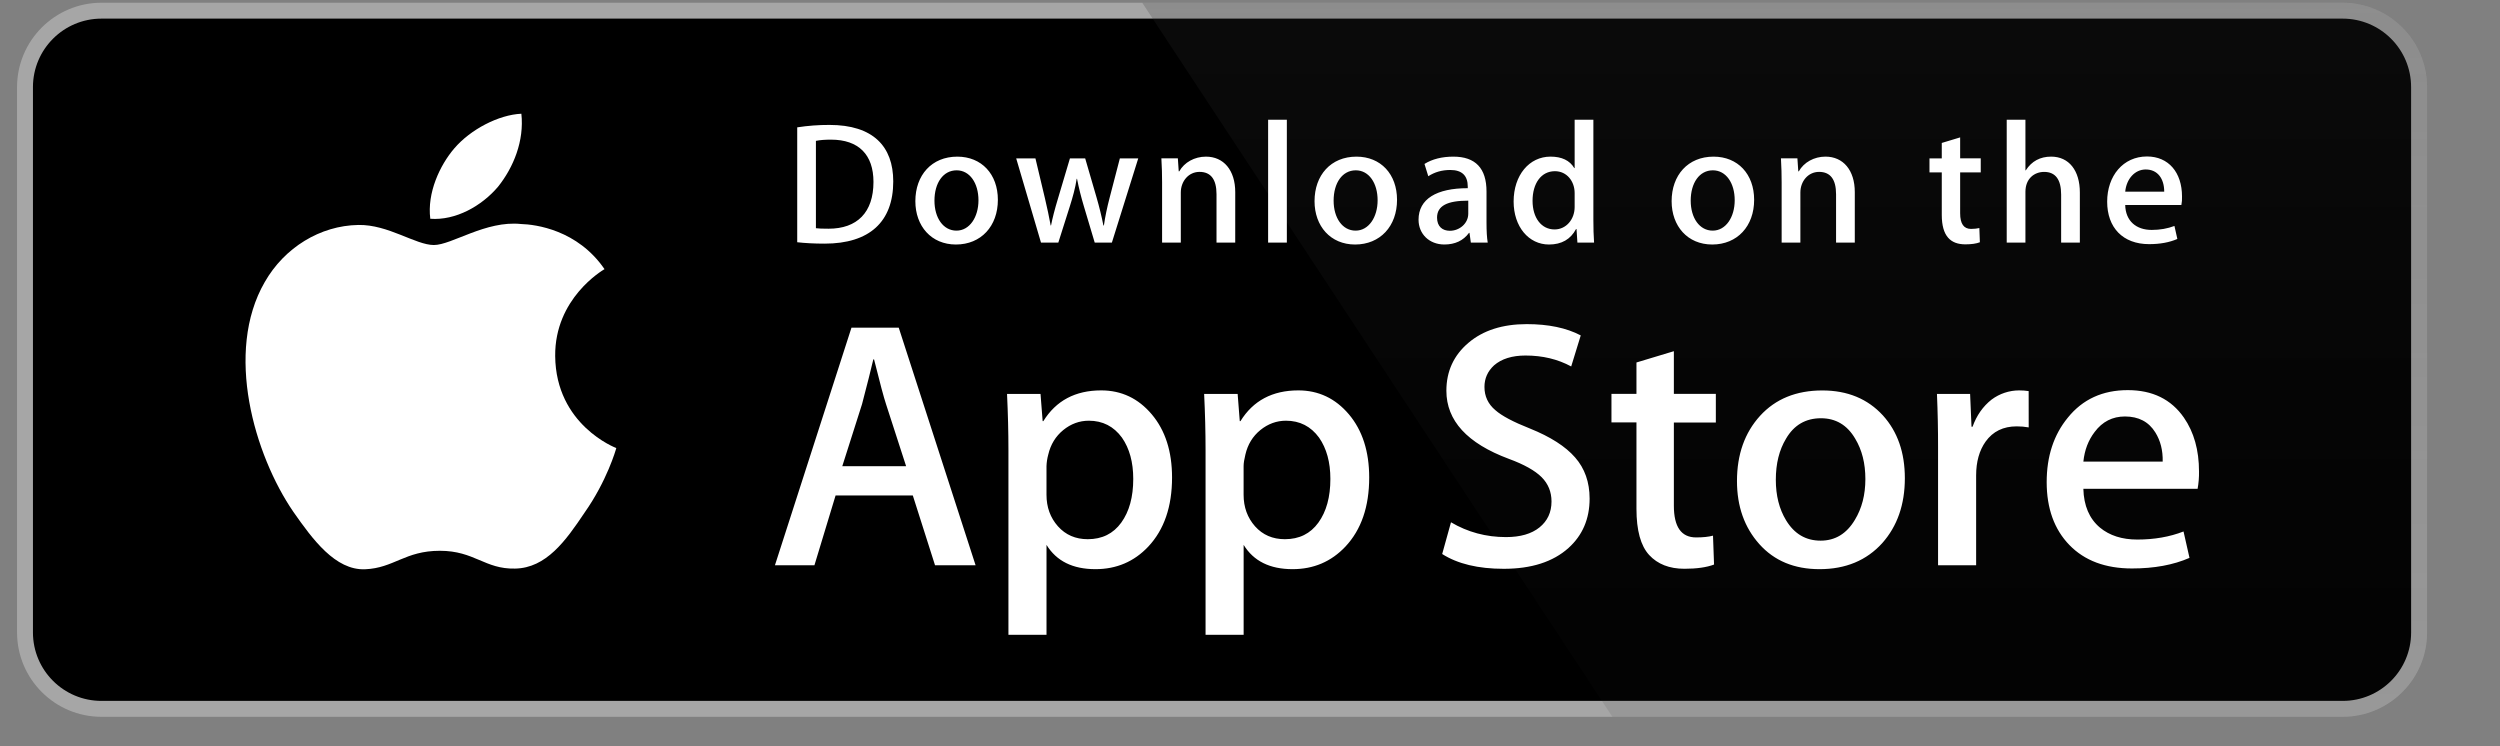 <?xml version="1.0" encoding="UTF-8" standalone="no"?>
<!DOCTYPE svg PUBLIC "-//W3C//DTD SVG 1.1//EN" "http://www.w3.org/Graphics/SVG/1.1/DTD/svg11.dtd">
<svg version="1.1" xmlns="http://www.w3.org/2000/svg" xmlns:xlink="http://www.w3.org/1999/xlink" preserveAspectRatio="xMidYMid meet" viewBox="0 0 1340 400" width="1340" height="400"><rect x="0" y="0" width="1340" height="400" fill="#808080" stroke="none"/><defs><path d="M1292.36 339.02C1292.36 359.27 1275.94 375.68 1255.69 375.68C1255.68 375.68 1255.66 375.68 1255.65 375.68C1135.53 375.68 174.54 375.68 54.41 375.68C34.14 375.7 17.68 359.29 17.66 339.02C17.66 309.79 17.66 75.92 17.66 46.68C17.68 26.41 34.13 9.98 54.41 9.98C174.53 9.98 1135.52 9.98 1255.64 9.98C1275.91 9.98 1292.35 26.4 1292.35 46.67C1292.35 46.67 1292.35 46.68 1292.35 46.68C1292.35 105.15 1292.36 280.55 1292.36 339.02Z" id="b1WdcLqde"></path><path d="M54.41 384.21C29.44 384.2 9.18 363.99 9.14 339.02C9.14 309.79 9.14 75.93 9.14 46.69C9.17 21.72 29.43 1.48 54.41 1.46C174.53 1.46 1135.52 1.46 1255.64 1.46C1280.62 1.49 1300.87 21.72 1300.92 46.69C1300.92 75.93 1300.92 309.79 1300.92 339.02C1300.94 363.95 1280.59 384.21 1255.65 384.21C1255.65 384.21 174.54 384.21 54.41 384.21Z" id="cMmWg4UHS"></path><path d="M1292.36 339.02C1292.36 359.27 1275.94 375.68 1255.69 375.68C1255.68 375.68 1255.66 375.68 1255.65 375.68C1135.53 375.68 174.54 375.68 54.41 375.68C34.14 375.7 17.68 359.29 17.66 339.02C17.66 309.79 17.66 75.92 17.66 46.68C17.68 26.41 34.13 9.98 54.41 9.98C174.53 9.98 1135.52 9.98 1255.64 9.98C1275.91 9.98 1292.35 26.4 1292.35 46.67C1292.35 46.67 1292.35 46.68 1292.35 46.68C1292.35 105.15 1292.36 280.55 1292.36 339.02Z" id="c3U8I4Epjl"></path><path d="M324.02 144.26C309.55 123.18 287.13 120.3 279.25 120.07C260.42 118.08 242.15 131.33 232.55 131.33C222.77 131.33 208 120.26 192.08 120.58C171.59 120.9 152.42 132.76 141.91 151.17C120.21 188.72 136.39 243.9 157.18 274.25C167.58 289.13 179.72 305.71 195.63 305.13C211.19 304.5 217 295.22 235.77 295.22C254.37 295.22 259.83 305.13 276.05 304.76C292.75 304.5 303.26 289.83 313.29 274.83C325.31 257.8 330.13 241.01 330.33 240.15C329.94 240.02 297.91 227.78 297.58 190.82C297.3 159.97 322.85 144.96 324.02 144.26ZM279.45 60.96C267.34 61.5 252.19 69.34 243.47 79.57C235.75 88.59 228.86 103.37 230.64 117.26C244.24 118.28 258.21 110.4 266.94 100.1C275.31 89.64 281.04 75.41 279.45 60.96Z" id="abHvMzgGB"></path><path d="M612.23 1.46L864.25 384.21C1099.09 384.21 1229.56 384.21 1255.65 384.21C1280.63 384.19 1300.88 363.97 1300.93 338.99C1300.93 309.76 1300.93 75.92 1300.93 46.69C1300.88 21.72 1280.63 1.48 1255.65 1.46C1255.65 1.46 1041.18 1.46 612.23 1.46Z" id="j4kmQrCyPe"></path><linearGradient id="gradientb38f8dYbX" gradientUnits="userSpaceOnUse" x1="956.57" y1="385.23" x2="956.57" y2="-995.16"><stop style="stop-color: #1a1a1a;stop-opacity: 0.1" offset="0%"></stop><stop style="stop-color: #212121;stop-opacity: 0.151" offset="12.3%"></stop><stop style="stop-color: #353535;stop-opacity: 0.227" offset="30.8%"></stop><stop style="stop-color: #575757;stop-opacity: 0.318" offset="53.2%"></stop><stop style="stop-color: #858585;stop-opacity: 0.421" offset="78.3%"></stop><stop style="stop-color: #b3b3b3;stop-opacity: 0.51" offset="100%"></stop></linearGradient><path d="M522.92 302.99L501.18 302.99L489.27 265.58L447.87 265.58L436.53 302.99L415.36 302.99L456.39 175.62L481.72 175.62L522.92 302.99ZM485.68 249.89C479.22 229.93 475.63 218.84 474.91 216.62C473.77 213.23 471.63 205.22 468.49 192.63C468.45 192.63 468.14 192.63 468.1 192.63C466.84 198.05 464.82 206.05 462.05 216.62C461.35 218.84 457.82 229.93 451.46 249.89L485.68 249.89ZM615.49 292.97C607.88 301.04 598.43 305.07 587.16 305.07C575 305.07 566.25 300.74 560.93 292.05C560.93 295.26 560.93 311.32 560.93 340.24L540.52 340.24C540.52 280.9 540.52 247.93 540.52 241.34C540.52 231.53 540.26 221.47 539.77 211.15C540.96 211.15 546.95 211.15 557.72 211.15L558.86 225.71C559.09 225.71 559.21 225.71 559.24 225.71C566.05 214.74 576.38 209.25 590.24 209.25C601.08 209.25 610.13 213.53 617.36 222.1C624.59 230.68 628.22 241.96 628.22 255.94C628.22 271.56 623.98 283.91 615.49 292.97ZM601.37 234.57C596.96 228.53 591.03 225.5 583.61 225.5C578.57 225.5 573.99 227.19 569.91 230.51C565.81 233.86 563.13 238.24 561.87 243.65C561.31 245.68 560.99 247.77 560.92 249.87C560.92 251.4 560.92 263.66 560.92 265.19C560.92 271.86 562.97 277.5 567.07 282.11C571.17 286.7 576.49 289.01 583.04 289.01C590.73 289.01 596.71 286.04 600.99 280.13C605.28 274.2 607.42 266.39 607.42 256.69C607.42 247.75 605.41 240.38 601.37 234.57ZM721.15 292.97C713.54 301.04 704.1 305.07 692.82 305.07C680.66 305.07 671.91 300.74 666.59 292.05C666.59 295.26 666.59 311.32 666.59 340.24L646.18 340.24C646.18 280.9 646.18 247.93 646.18 241.34C646.18 231.53 645.92 221.47 645.42 211.15C646.62 211.15 652.61 211.15 663.38 211.15L664.51 225.71C664.74 225.71 664.87 225.71 664.9 225.71C671.69 214.74 682.03 209.25 695.9 209.25C706.72 209.25 715.77 213.53 723.03 222.1C730.25 230.68 733.89 241.96 733.89 255.94C733.89 271.56 729.65 283.91 721.15 292.97ZM707.02 234.57C702.61 228.53 696.7 225.5 689.27 225.5C684.24 225.5 679.66 227.19 675.55 230.51C671.45 233.86 668.78 238.24 667.53 243.65C666.91 246.18 666.57 248.24 666.57 249.87C666.57 251.4 666.57 263.66 666.57 265.19C666.57 271.86 668.63 277.5 672.71 282.11C676.81 286.7 682.13 289.01 688.7 289.01C696.4 289.01 702.38 286.04 706.65 280.13C710.94 274.2 713.08 266.39 713.08 256.69C713.08 247.75 711.06 240.38 707.02 234.57ZM840.7 293.73C832.41 301.16 820.84 304.88 806 304.88C792.29 304.88 781.3 302.24 773.01 296.95C773.48 295.25 777.25 281.64 777.73 279.94C786.68 285.24 796.51 287.88 807.21 287.88C814.91 287.88 820.9 286.14 825.17 282.69C829.45 279.22 831.61 274.59 831.61 268.81C831.61 263.63 829.82 259.29 826.3 255.76C822.77 252.24 816.93 248.95 808.73 245.94C786.42 237.62 775.26 225.46 775.26 209.45C775.26 199 779.2 190.45 787.07 183.76C794.94 177.07 805.38 173.73 818.36 173.73C829.95 173.73 839.61 175.75 847.28 179.78C846.77 181.45 842.67 194.75 842.16 196.42C834.94 192.51 826.79 190.56 817.68 190.56C810.48 190.56 804.83 192.33 800.79 195.85C797.39 199 795.67 202.84 795.67 207.4C795.67 212.42 797.63 216.6 801.54 219.87C804.93 222.88 811.11 226.17 820.05 229.69C831.02 234.11 839.09 239.26 844.25 245.18C849.45 251.09 852.03 258.47 852.03 267.27C852.03 278.11 848.24 286.93 840.7 293.73ZM919.69 226.46L897.19 226.46C897.19 253.22 897.19 268.08 897.19 271.06C897.19 282.4 901.15 288.06 909.1 288.06C912.75 288.06 915.77 287.75 918.17 287.11C918.22 288.66 918.67 301.06 918.73 302.6C914.71 304.11 909.42 304.86 902.86 304.86C894.8 304.86 888.5 302.4 883.95 297.48C879.42 292.56 877.14 284.32 877.14 272.72C877.14 269.64 877.14 254.2 877.14 226.42L863.74 226.42L863.74 211.11L877.14 211.11L877.14 194.29L897.19 188.24L897.19 211.11L919.69 211.11L919.69 226.46ZM1008.9 291.09C1000.47 300.42 989.24 305.07 975.26 305.07C961.76 305.07 951.02 300.6 943.02 291.67C935.02 282.73 931.02 271.45 931.02 257.85C931.02 243.61 935.15 231.96 943.39 222.89C951.66 213.82 962.78 209.28 976.77 209.28C990.25 209.28 1001.08 213.76 1009.27 222.7C1017.1 231.37 1021 242.57 1021 256.32C1021 270.43 1016.96 282.02 1008.9 291.09ZM994.38 235.12C990.1 227.82 983.97 224.18 976.03 224.18C967.86 224.18 961.58 227.82 957.32 235.12C953.66 241.16 951.84 248.5 951.84 257.17C951.84 265.59 953.66 272.83 957.32 278.85C961.73 286.14 967.88 289.79 975.86 289.79C983.66 289.79 989.78 286.07 994.2 278.66C997.96 272.48 999.84 265.22 999.84 256.78C999.84 248.37 998.03 241.16 994.38 235.12ZM1087.38 229.09C1085.25 228.71 1083.1 228.52 1080.94 228.53C1073.77 228.53 1068.21 231.23 1064.3 236.67C1060.91 241.45 1059.21 247.5 1059.21 254.8C1059.21 258.02 1059.21 274.08 1059.21 303L1038.8 303C1038.8 265.24 1038.8 244.27 1038.8 240.07C1038.82 230.43 1038.62 220.79 1038.21 211.16C1039.39 211.16 1045.32 211.16 1055.98 211.16L1056.73 228.73C1057.07 228.73 1057.26 228.73 1057.29 228.73C1059.46 222.69 1062.85 217.82 1067.5 214.17C1071.76 210.99 1076.94 209.26 1082.26 209.25C1084.14 209.25 1085.84 209.39 1087.36 209.63C1087.36 213.52 1087.37 225.2 1087.38 229.09ZM1177.92 261.98C1171.8 261.98 1122.81 261.98 1116.68 261.98C1116.91 271.06 1119.88 278.01 1125.57 282.79C1130.73 287.06 1137.4 289.2 1145.6 289.2C1154.66 289.2 1162.93 287.77 1170.37 284.87C1170.69 286.28 1173.25 297.61 1173.57 299.02C1164.88 302.82 1154.61 304.7 1142.77 304.7C1128.53 304.7 1117.34 300.51 1109.21 292.14C1101.09 283.77 1097.02 272.51 1097.02 258.41C1097.02 244.57 1100.8 233.04 1108.37 223.84C1116.3 214.02 1127.01 209.11 1140.49 209.11C1153.73 209.11 1163.76 214.02 1170.57 223.84C1175.96 231.62 1178.67 241.27 1178.67 252.73C1178.72 255.83 1178.47 258.93 1177.92 261.98ZM1159.2 247.43C1159.34 241.38 1158 236.16 1155.24 231.75C1151.71 226.06 1146.27 223.23 1138.98 223.23C1132.31 223.23 1126.87 225.99 1122.73 231.54C1119.34 235.96 1117.32 241.26 1116.69 247.41C1125.19 247.42 1150.7 247.43 1159.2 247.43ZM427.31 129.84C427.31 123.68 427.31 74.42 427.31 68.26C433.03 67.37 438.8 66.94 444.59 66.96C468 66.96 478.78 78.47 478.78 97.24C478.78 118.89 466.05 130.59 441.99 130.59C436.31 130.59 431.4 130.31 427.31 129.84ZM437.33 75.5C437.33 80.18 437.33 117.64 437.33 122.32C438.54 122.51 440.86 122.59 444.11 122.59C459.45 122.59 468.18 113.86 468.18 97.52C468.18 82.94 460.28 74.85 445.41 74.85C442.25 74.85 439.56 75.04 437.33 75.5ZM490.63 107.83C490.63 93.9 499.36 83.96 513.12 83.96C526.12 83.96 534.86 93.34 534.86 107.1C534.86 121.21 525.86 131.06 512.38 131.06C499.18 131.06 490.63 121.21 490.63 107.83ZM500.87 107.55C500.87 116.84 505.61 123.62 512.66 123.62C519.71 123.62 524.46 116.37 524.46 107.36C524.46 98.17 519.81 91.29 512.76 91.29C505.51 91.3 500.87 98.07 500.87 107.55ZM610.1 84.89L595.97 130.03L586.77 130.03C583.26 118.27 581.31 111.74 580.92 110.43C579.47 105.63 578.26 100.77 577.29 95.85C577.28 95.85 577.12 95.85 577.1 95.85C576.37 100.77 574.97 105.7 573.48 110.43C573.07 111.74 571 118.27 567.26 130.03L557.97 130.03L544.68 84.89L554.99 84.89C558.05 97.77 559.76 104.92 560.1 106.35C561.31 111.46 562.32 116.29 563.16 120.84C563.18 120.84 563.34 120.84 563.36 120.84C564.09 117.04 565.3 112.3 567.07 106.45C567.5 105.01 569.64 97.83 573.48 84.9L581.66 84.9C585.34 97.55 587.39 104.58 587.8 105.99C589.22 110.89 590.43 115.85 591.43 120.85C591.45 120.85 591.67 120.85 591.69 120.85C592.35 116.21 593.37 111.28 594.76 105.99C595.12 104.58 596.95 97.55 600.24 84.9L610.1 84.89ZM662.08 130.03L652.05 130.03C652.05 114.48 652.05 105.84 652.05 104.11C652.05 96.13 648.99 92.13 642.94 92.13C637 92.13 632.91 97.24 632.91 103.18C632.91 104.97 632.91 113.92 632.91 130.03L622.88 130.03C622.88 110.69 622.88 99.94 622.88 97.79C622.88 93.8 622.78 89.52 622.5 84.88C623.09 84.88 626.03 84.88 631.33 84.88L631.8 91.85C631.97 91.85 632.06 91.85 632.08 91.85C634.78 87.02 640.25 83.96 646.39 83.96C655.87 83.96 662.09 91.21 662.09 103C662.09 106.6 662.09 115.61 662.08 130.03ZM689.75 130.03L679.71 130.03L679.71 64.18L689.75 64.18L689.75 130.03ZM704.59 107.83C704.59 93.9 713.32 83.96 727.07 83.96C740.08 83.96 748.81 93.34 748.81 107.1C748.82 121.21 739.8 131.06 726.33 131.06C713.15 131.06 704.59 121.21 704.59 107.83ZM714.82 107.55C714.82 116.84 719.56 123.62 726.6 123.62C733.67 123.62 738.4 116.37 738.4 107.36C738.41 98.17 733.77 91.29 726.71 91.29C719.46 91.3 714.82 98.07 714.82 107.55ZM788.37 130.03L787.65 124.83C787.49 124.83 787.4 124.83 787.38 124.83C784.31 129.02 779.84 131.05 774.17 131.05C766.08 131.05 760.34 125.39 760.34 117.77C760.34 106.63 770 100.87 786.72 100.87C786.72 100.78 786.72 100.12 786.72 100.03C786.72 94.09 783.58 91.11 777.35 91.11C772.9 91.11 768.99 92.23 765.56 94.46C765.35 93.8 763.72 88.53 763.52 87.87C767.69 85.27 772.9 83.96 779.02 83.96C790.81 83.96 796.77 90.18 796.77 102.64C796.77 104.3 796.77 117.6 796.77 119.26C796.77 123.82 796.97 127.35 797.42 130.04C796.21 130.04 793.2 130.04 788.37 130.03ZM786.99 107.55C775.85 107.55 770.26 110.25 770.26 116.65C770.26 121.39 773.14 123.7 777.14 123.7C782.24 123.7 786.99 119.81 786.99 114.52C786.99 113.12 786.99 108.94 786.99 107.55ZM845.49 130.03L845.02 122.78C844.86 122.78 844.76 122.78 844.75 122.78C841.86 128.26 837.02 131.06 830.25 131.06C819.36 131.06 811.3 121.48 811.3 108.02C811.3 93.9 819.66 83.95 831.07 83.95C837.11 83.95 841.39 85.99 843.81 90.09C843.82 90.09 843.89 90.09 844.01 90.09L844.01 64.18L854.05 64.18C854.05 96.39 854.05 114.28 854.05 117.86C854.05 122.23 854.16 126.31 854.42 130.03C853.23 130.03 850.26 130.03 845.49 130.03ZM844.01 103.47C844.01 97.15 839.82 91.76 833.44 91.76C826 91.76 821.45 98.36 821.45 107.64C821.45 116.75 826.17 122.98 833.24 122.98C839.54 122.98 844.01 117.49 844.01 110.99C844.01 109.49 844.01 104.98 844.01 103.47ZM895.99 107.83C895.99 93.9 904.73 83.96 918.47 83.96C931.49 83.96 940.22 93.34 940.22 107.1C940.23 121.21 931.22 131.06 917.73 131.06C904.54 131.05 895.99 121.21 895.99 107.83ZM906.22 107.55C906.22 116.84 910.96 123.62 918 123.62C925.07 123.62 929.8 116.37 929.8 107.36C929.82 98.17 925.18 91.29 918.1 91.29C910.86 91.29 906.22 98.07 906.22 107.55ZM994.17 130.03L984.13 130.03C984.13 114.48 984.13 105.84 984.13 104.11C984.13 96.13 981.07 92.13 975.03 92.13C969.08 92.13 965 97.24 965 103.18C965 104.97 965 113.92 965 130.03L954.96 130.03C954.96 110.69 954.96 99.94 954.96 97.79C954.96 93.8 954.86 89.52 954.59 84.88C955.17 84.88 958.12 84.88 963.41 84.88L963.88 91.85C964.05 91.85 964.14 91.85 964.16 91.85C966.85 87.02 972.34 83.95 978.46 83.95C987.94 83.95 994.17 91.2 994.17 102.99C994.17 106.6 994.17 115.61 994.17 130.03ZM1061.68 92.41L1050.64 92.41C1050.64 105.57 1050.64 112.87 1050.64 114.33C1050.64 119.91 1052.58 122.7 1056.48 122.7C1058.25 122.7 1059.74 122.51 1060.93 122.23C1060.96 122.99 1061.18 129.09 1061.21 129.85C1059.27 130.6 1056.67 130.97 1053.43 130.97C1045.52 130.97 1040.79 126.6 1040.79 115.18C1040.79 113.66 1040.79 106.07 1040.79 92.41L1034.2 92.41L1034.2 84.89L1040.79 84.89L1040.79 76.62L1050.64 73.64L1050.64 84.88L1061.68 84.88L1061.68 92.41ZM1114.8 130.03L1104.77 130.03C1104.77 114.59 1104.77 106.02 1104.77 104.3C1104.77 96.22 1101.72 92.14 1095.67 92.14C1090.47 92.14 1085.63 95.67 1085.63 102.82C1085.63 104.63 1085.63 113.7 1085.63 130.03L1075.6 130.03L1075.6 64.18L1085.63 64.18L1085.63 91.29C1085.75 91.29 1085.81 91.29 1085.83 91.29C1088.98 86.38 1093.56 83.95 1099.4 83.95C1108.96 83.95 1114.8 91.38 1114.8 103.18C1114.8 106.76 1114.8 115.71 1114.8 130.03ZM1139.11 109.87C1139.3 118.42 1144.95 123.24 1153.33 123.24C1157.78 123.24 1161.88 122.5 1165.5 121.11C1165.66 121.81 1166.91 127.38 1167.06 128.08C1162.79 129.94 1157.77 130.86 1151.92 130.86C1137.79 130.86 1129.44 121.94 1129.44 108.11C1129.44 94.27 1138 83.87 1150.79 83.87C1162.32 83.87 1169.56 92.41 1169.56 105.32C1169.63 106.85 1169.51 108.38 1169.22 109.87C1163.19 109.87 1142.12 109.87 1139.11 109.87ZM1160.02 102.72C1160.02 95.76 1156.5 90.84 1150.09 90.84C1144.32 90.84 1139.77 95.85 1139.12 102.72C1143.3 102.72 1155.84 102.72 1160.02 102.72Z" id="b2UqGCpjBM"></path></defs><g><g><g><use xlink:href="#b1WdcLqde" opacity="1" fill="#ffffff" fill-opacity="1"></use><g><use xlink:href="#b1WdcLqde" opacity="1" fill-opacity="0" stroke="#000000" stroke-width="1" stroke-opacity="0"></use></g></g><g><use xlink:href="#cMmWg4UHS" opacity="1" fill="#a6a6a6" fill-opacity="1"></use><g><use xlink:href="#cMmWg4UHS" opacity="1" fill-opacity="0" stroke="#000000" stroke-width="1" stroke-opacity="0"></use></g></g><g><use xlink:href="#c3U8I4Epjl" opacity="1" fill="#000000" fill-opacity="1"></use><g><use xlink:href="#c3U8I4Epjl" opacity="1" fill-opacity="0" stroke="#000000" stroke-width="1" stroke-opacity="0"></use></g></g><g><use xlink:href="#abHvMzgGB" opacity="1" fill="#ffffff" fill-opacity="1"></use><g><use xlink:href="#abHvMzgGB" opacity="1" fill-opacity="0" stroke="#000000" stroke-width="1" stroke-opacity="0"></use></g></g><g><use xlink:href="#j4kmQrCyPe" opacity="1" fill="url(#gradientb38f8dYbX)"></use><g><use xlink:href="#j4kmQrCyPe" opacity="1" fill-opacity="0" stroke="#000000" stroke-width="1" stroke-opacity="0"></use></g></g><g><use xlink:href="#b2UqGCpjBM" opacity="1" fill="#ffffff" fill-opacity="1"></use><g><use xlink:href="#b2UqGCpjBM" opacity="1" fill-opacity="0" stroke="#000000" stroke-width="1" stroke-opacity="0"></use></g></g></g></g></svg>